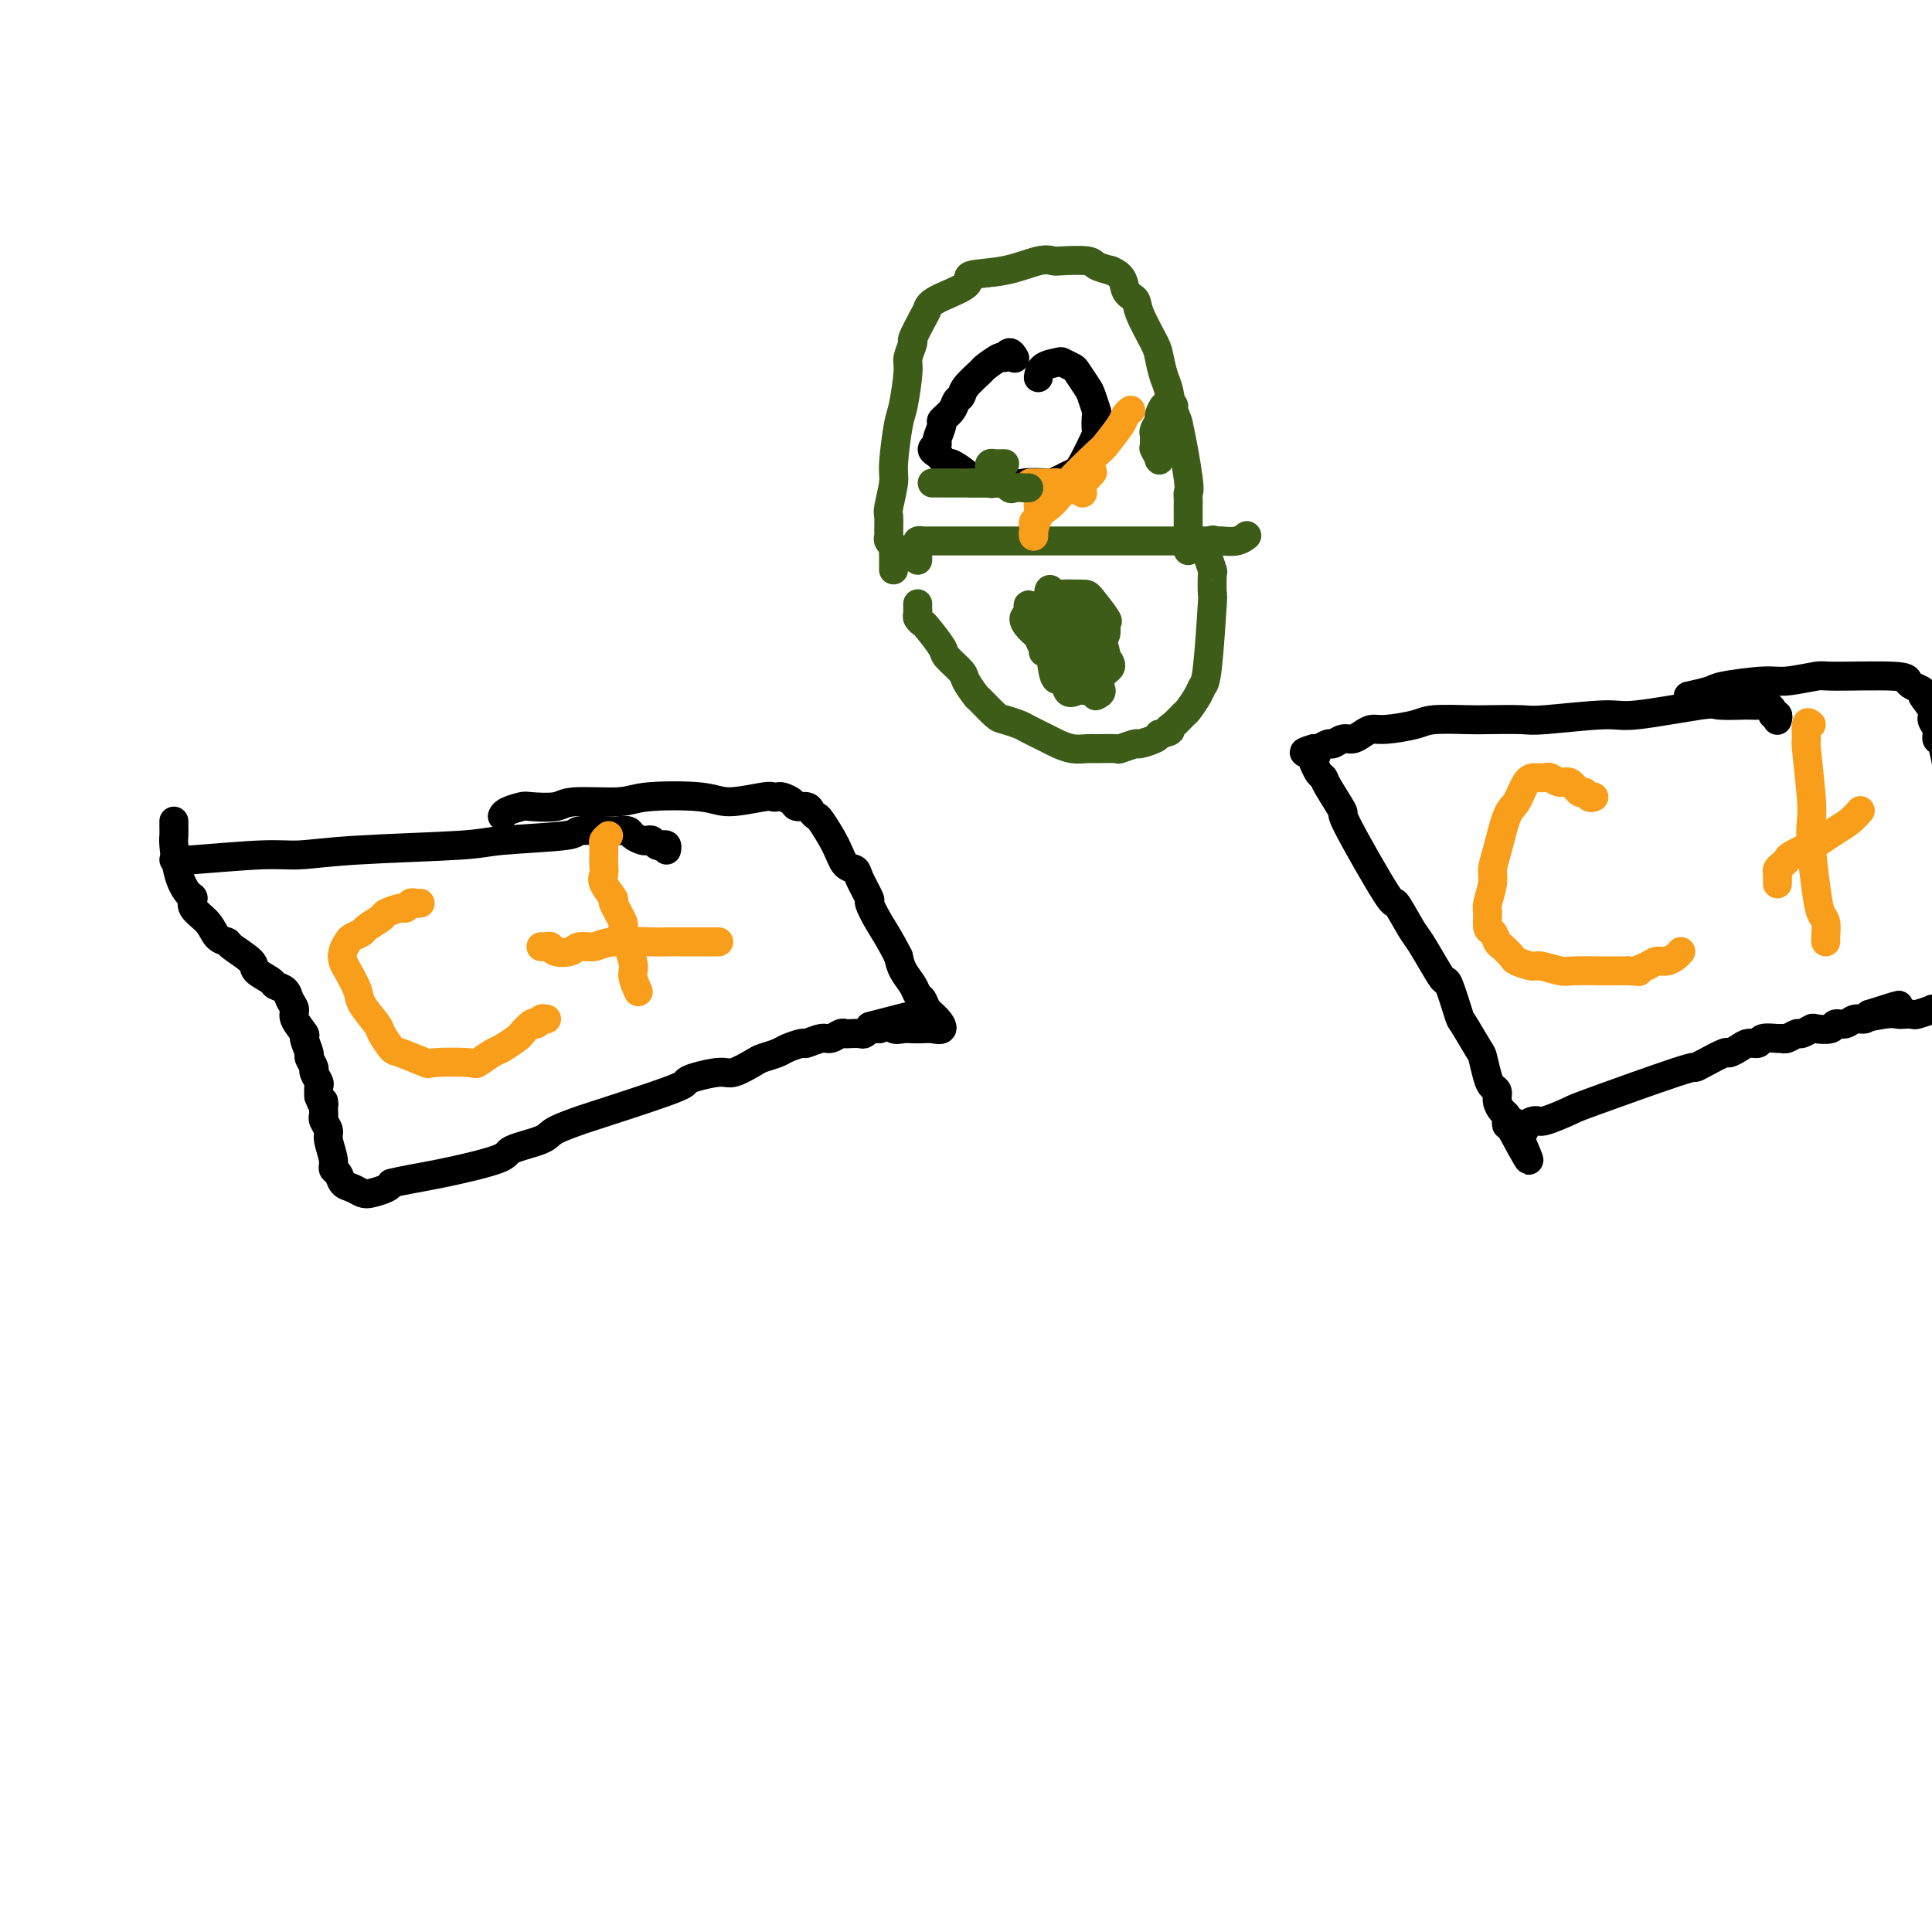 <svg viewBox='0 0 400 400' version='1.1' xmlns='http://www.w3.org/2000/svg' xmlns:xlink='http://www.w3.org/1999/xlink'><g fill='none' stroke='#000000' stroke-width='6' stroke-linecap='round' stroke-linejoin='round'><path d='M36,178c0.293,0.120 0.586,0.239 4,0c3.414,-0.239 9.951,-0.838 14,-1c4.049,-0.162 5.612,0.111 8,0c2.388,-0.111 5.601,-0.608 12,-1c6.399,-0.392 15.984,-0.679 21,-1c5.016,-0.321 5.461,-0.674 9,-1c3.539,-0.326 10.171,-0.624 13,-1c2.829,-0.376 1.856,-0.830 3,-1c1.144,-0.170 4.404,-0.056 6,0c1.596,0.056 1.527,0.054 2,0c0.473,-0.054 1.489,-0.159 2,0c0.511,0.159 0.518,0.582 1,1c0.482,0.418 1.438,0.830 2,1c0.562,0.170 0.729,0.097 1,0c0.271,-0.097 0.647,-0.218 1,0c0.353,0.218 0.683,0.777 1,1c0.317,0.223 0.621,0.111 1,0c0.379,-0.111 0.833,-0.222 1,0c0.167,0.222 0.048,0.778 0,1c-0.048,0.222 -0.024,0.111 0,0'/><path d='M36,170c-0.004,0.216 -0.009,0.433 0,1c0.009,0.567 0.031,1.485 0,2c-0.031,0.515 -0.116,0.627 0,2c0.116,1.373 0.433,4.009 1,6c0.567,1.991 1.383,3.339 2,4c0.617,0.661 1.034,0.636 1,1c-0.034,0.364 -0.521,1.118 0,2c0.521,0.882 2.049,1.892 3,3c0.951,1.108 1.324,2.313 2,3c0.676,0.687 1.656,0.856 2,1c0.344,0.144 0.052,0.262 1,1c0.948,0.738 3.137,2.095 4,3c0.863,0.905 0.402,1.359 1,2c0.598,0.641 2.256,1.471 3,2c0.744,0.529 0.576,0.759 1,1c0.424,0.241 1.442,0.492 2,1c0.558,0.508 0.656,1.272 1,2c0.344,0.728 0.933,1.421 1,2c0.067,0.579 -0.390,1.043 0,2c0.390,0.957 1.625,2.407 2,3c0.375,0.593 -0.111,0.329 0,1c0.111,0.671 0.818,2.278 1,3c0.182,0.722 -0.161,0.560 0,1c0.161,0.440 0.828,1.483 1,2c0.172,0.517 -0.150,0.510 0,1c0.150,0.490 0.771,1.478 1,2c0.229,0.522 0.065,0.578 0,1c-0.065,0.422 -0.033,1.211 0,2'/><path d='M66,227c1.311,3.522 1.087,1.329 1,1c-0.087,-0.329 -0.039,1.208 0,2c0.039,0.792 0.067,0.838 0,1c-0.067,0.162 -0.229,0.439 0,1c0.229,0.561 0.849,1.406 1,2c0.151,0.594 -0.168,0.936 0,2c0.168,1.064 0.821,2.848 1,4c0.179,1.152 -0.118,1.671 0,2c0.118,0.329 0.649,0.467 1,1c0.351,0.533 0.521,1.460 1,2c0.479,0.540 1.266,0.692 2,1c0.734,0.308 1.413,0.773 2,1c0.587,0.227 1.081,0.215 2,0c0.919,-0.215 2.263,-0.633 3,-1c0.737,-0.367 0.869,-0.684 1,-1'/><path d='M81,245c2.180,-0.606 5.630,-1.120 10,-2c4.370,-0.880 9.660,-2.124 12,-3c2.340,-0.876 1.731,-1.383 3,-2c1.269,-0.617 4.417,-1.345 6,-2c1.583,-0.655 1.600,-1.236 3,-2c1.400,-0.764 4.182,-1.710 5,-2c0.818,-0.290 -0.328,0.076 3,-1c3.328,-1.076 11.130,-3.593 15,-5c3.870,-1.407 3.807,-1.704 4,-2c0.193,-0.296 0.641,-0.590 2,-1c1.359,-0.410 3.628,-0.936 5,-1c1.372,-0.064 1.847,0.334 3,0c1.153,-0.334 2.985,-1.400 4,-2c1.015,-0.600 1.212,-0.734 2,-1c0.788,-0.266 2.168,-0.664 3,-1c0.832,-0.336 1.115,-0.611 2,-1c0.885,-0.389 2.373,-0.893 3,-1c0.627,-0.107 0.392,0.181 1,0c0.608,-0.181 2.060,-0.833 3,-1c0.940,-0.167 1.369,0.151 2,0c0.631,-0.151 1.464,-0.772 2,-1c0.536,-0.228 0.775,-0.065 1,0c0.225,0.065 0.438,0.031 1,0c0.562,-0.031 1.474,-0.061 2,0c0.526,0.061 0.666,0.212 1,0c0.334,-0.212 0.863,-0.789 1,-1c0.137,-0.211 -0.117,-0.057 0,0c0.117,0.057 0.605,0.016 1,0c0.395,-0.016 0.698,-0.008 1,0'/><path d='M182,213c15.590,-5.161 4.064,-2.062 0,-1c-4.064,1.062 -0.666,0.089 1,0c1.666,-0.089 1.601,0.708 2,1c0.399,0.292 1.264,0.080 2,0c0.736,-0.080 1.344,-0.027 2,0c0.656,0.027 1.360,0.030 2,0c0.640,-0.030 1.216,-0.092 2,0c0.784,0.092 1.776,0.338 2,0c0.224,-0.338 -0.320,-1.258 -1,-2c-0.680,-0.742 -1.495,-1.304 -2,-2c-0.505,-0.696 -0.699,-1.526 -1,-2c-0.301,-0.474 -0.710,-0.591 -1,-1c-0.290,-0.409 -0.463,-1.110 -1,-2c-0.537,-0.890 -1.439,-1.969 -2,-3c-0.561,-1.031 -0.780,-2.016 -1,-3'/><path d='M186,198c-1.859,-3.664 -3.008,-5.325 -4,-7c-0.992,-1.675 -1.827,-3.364 -2,-4c-0.173,-0.636 0.317,-0.219 0,-1c-0.317,-0.781 -1.440,-2.759 -2,-4c-0.560,-1.241 -0.555,-1.743 -1,-2c-0.445,-0.257 -1.338,-0.268 -2,-1c-0.662,-0.732 -1.093,-2.186 -2,-4c-0.907,-1.814 -2.288,-3.988 -3,-5c-0.712,-1.012 -0.753,-0.862 -1,-1c-0.247,-0.138 -0.700,-0.562 -1,-1c-0.300,-0.438 -0.447,-0.888 -1,-1c-0.553,-0.112 -1.510,0.114 -2,0c-0.490,-0.114 -0.511,-0.568 -1,-1c-0.489,-0.432 -1.446,-0.843 -2,-1c-0.554,-0.157 -0.703,-0.060 -1,0c-0.297,0.060 -0.740,0.082 -1,0c-0.260,-0.082 -0.335,-0.267 -2,0c-1.665,0.267 -4.918,0.985 -7,1c-2.082,0.015 -2.991,-0.672 -6,-1c-3.009,-0.328 -8.116,-0.298 -11,0c-2.884,0.298 -3.544,0.864 -6,1c-2.456,0.136 -6.707,-0.157 -9,0c-2.293,0.157 -2.629,0.764 -4,1c-1.371,0.236 -3.779,0.102 -5,0c-1.221,-0.102 -1.255,-0.172 -2,0c-0.745,0.172 -2.201,0.585 -3,1c-0.799,0.415 -0.943,0.833 -1,1c-0.057,0.167 -0.029,0.084 0,0'/><path d='M368,149c-0.032,0.119 -0.065,0.238 0,0c0.065,-0.238 0.227,-0.834 0,-1c-0.227,-0.166 -0.843,0.099 -1,0c-0.157,-0.099 0.145,-0.563 0,-1c-0.145,-0.437 -0.736,-0.849 -1,-1c-0.264,-0.151 -0.199,-0.043 -1,0c-0.801,0.043 -2.466,0.019 -3,0c-0.534,-0.019 0.063,-0.034 -1,0c-1.063,0.034 -3.787,0.118 -5,0c-1.213,-0.118 -0.915,-0.438 -4,0c-3.085,0.438 -9.555,1.634 -13,2c-3.445,0.366 -3.867,-0.098 -7,0c-3.133,0.098 -8.979,0.758 -12,1c-3.021,0.242 -3.218,0.068 -5,0c-1.782,-0.068 -5.149,-0.028 -7,0c-1.851,0.028 -2.187,0.045 -4,0c-1.813,-0.045 -5.105,-0.153 -7,0c-1.895,0.153 -2.395,0.567 -4,1c-1.605,0.433 -4.317,0.885 -6,1c-1.683,0.115 -2.339,-0.109 -3,0c-0.661,0.109 -1.328,0.550 -2,1c-0.672,0.450 -1.350,0.909 -2,1c-0.650,0.091 -1.274,-0.186 -2,0c-0.726,0.186 -1.555,0.833 -2,1c-0.445,0.167 -0.504,-0.147 -1,0c-0.496,0.147 -1.427,0.756 -2,1c-0.573,0.244 -0.786,0.122 -1,0'/><path d='M272,155c-3.871,1.103 -1.048,0.859 0,1c1.048,0.141 0.320,0.667 0,1c-0.320,0.333 -0.231,0.473 0,1c0.231,0.527 0.604,1.441 1,2c0.396,0.559 0.814,0.762 1,1c0.186,0.238 0.138,0.511 1,2c0.862,1.489 2.633,4.195 3,5c0.367,0.805 -0.671,-0.293 1,3c1.671,3.293 6.051,10.975 8,14c1.949,3.025 1.468,1.393 2,2c0.532,0.607 2.078,3.453 3,5c0.922,1.547 1.221,1.795 2,3c0.779,1.205 2.038,3.365 3,5c0.962,1.635 1.627,2.743 2,3c0.373,0.257 0.453,-0.337 1,1c0.547,1.337 1.561,4.606 2,6c0.439,1.394 0.302,0.913 1,2c0.698,1.087 2.229,3.744 3,5c0.771,1.256 0.780,1.113 1,2c0.220,0.887 0.650,2.805 1,4c0.350,1.195 0.619,1.668 1,2c0.381,0.332 0.873,0.522 1,1c0.127,0.478 -0.111,1.242 0,2c0.111,0.758 0.569,1.509 1,2c0.431,0.491 0.834,0.723 1,1c0.166,0.277 0.096,0.600 0,1c-0.096,0.400 -0.218,0.877 0,1c0.218,0.123 0.777,-0.108 1,0c0.223,0.108 0.112,0.554 0,1'/><path d='M313,234c6.517,12.210 2.309,3.235 1,0c-1.309,-3.235 0.280,-0.730 1,0c0.720,0.730 0.570,-0.314 1,-1c0.430,-0.686 1.440,-1.015 2,-1c0.560,0.015 0.671,0.372 2,0c1.329,-0.372 3.876,-1.475 5,-2c1.124,-0.525 0.823,-0.474 5,-2c4.177,-1.526 12.830,-4.629 17,-6c4.170,-1.371 3.855,-1.011 4,-1c0.145,0.011 0.748,-0.327 2,-1c1.252,-0.673 3.152,-1.682 4,-2c0.848,-0.318 0.645,0.055 1,0c0.355,-0.055 1.268,-0.536 2,-1c0.732,-0.464 1.281,-0.909 2,-1c0.719,-0.091 1.606,0.173 2,0c0.394,-0.173 0.295,-0.782 1,-1c0.705,-0.218 2.215,-0.043 3,0c0.785,0.043 0.845,-0.045 1,0c0.155,0.045 0.407,0.222 1,0c0.593,-0.222 1.529,-0.843 2,-1c0.471,-0.157 0.479,0.150 1,0c0.521,-0.150 1.557,-0.757 2,-1c0.443,-0.243 0.292,-0.122 1,0c0.708,0.122 2.273,0.244 3,0c0.727,-0.244 0.615,-0.853 1,-1c0.385,-0.147 1.268,0.167 2,0c0.732,-0.167 1.312,-0.814 2,-1c0.688,-0.186 1.482,0.090 2,0c0.518,-0.090 0.759,-0.545 1,-1'/><path d='M387,210c11.600,-3.713 3.599,-0.995 1,0c-2.599,0.995 0.204,0.268 2,0c1.796,-0.268 2.584,-0.075 3,0c0.416,0.075 0.460,0.034 1,0c0.540,-0.034 1.577,-0.062 2,0c0.423,0.062 0.232,0.213 1,0c0.768,-0.213 2.496,-0.789 3,-1c0.504,-0.211 -0.214,-0.055 0,0c0.214,0.055 1.362,0.011 2,0c0.638,-0.011 0.766,0.011 1,0c0.234,-0.011 0.573,-0.054 1,0c0.427,0.054 0.940,0.207 1,0c0.060,-0.207 -0.334,-0.772 0,-1c0.334,-0.228 1.395,-0.118 2,0c0.605,0.118 0.753,0.243 1,0c0.247,-0.243 0.592,-0.852 1,-1c0.408,-0.148 0.879,0.167 1,0c0.121,-0.167 -0.107,-0.817 0,-1c0.107,-0.183 0.549,0.101 1,0c0.451,-0.101 0.910,-0.586 1,-1c0.090,-0.414 -0.188,-0.757 0,-1c0.188,-0.243 0.842,-0.386 1,0c0.158,0.386 -0.182,1.299 0,0c0.182,-1.299 0.884,-4.812 1,-6c0.116,-1.188 -0.353,-0.051 -1,-2c-0.647,-1.949 -1.470,-6.986 -2,-10c-0.530,-3.014 -0.765,-4.007 -1,-5'/><path d='M410,181c-1.267,-5.028 -2.433,-9.099 -3,-11c-0.567,-1.901 -0.534,-1.632 -1,-3c-0.466,-1.368 -1.430,-4.372 -2,-6c-0.570,-1.628 -0.746,-1.878 -1,-3c-0.254,-1.122 -0.588,-3.114 -1,-4c-0.412,-0.886 -0.903,-0.665 -1,-1c-0.097,-0.335 0.200,-1.228 0,-2c-0.200,-0.772 -0.897,-1.425 -1,-2c-0.103,-0.575 0.389,-1.071 0,-2c-0.389,-0.929 -1.659,-2.291 -2,-3c-0.341,-0.709 0.248,-0.764 0,-1c-0.248,-0.236 -1.333,-0.653 -2,-1c-0.667,-0.347 -0.916,-0.625 -1,-1c-0.084,-0.375 -0.002,-0.847 -3,-1c-2.998,-0.153 -9.077,0.015 -12,0c-2.923,-0.015 -2.692,-0.211 -4,0c-1.308,0.211 -4.155,0.831 -6,1c-1.845,0.169 -2.688,-0.112 -5,0c-2.312,0.112 -6.094,0.618 -8,1c-1.906,0.382 -1.936,0.641 -3,1c-1.064,0.359 -3.161,0.817 -4,1c-0.839,0.183 -0.419,0.092 0,0'/></g>
<g fill='none' stroke='#F99E1B' stroke-width='6' stroke-linecap='round' stroke-linejoin='round'><path d='M87,187c-0.338,0.032 -0.676,0.064 -1,0c-0.324,-0.064 -0.634,-0.226 -1,0c-0.366,0.226 -0.788,0.838 -1,1c-0.212,0.162 -0.213,-0.125 -1,0c-0.787,0.125 -2.361,0.664 -3,1c-0.639,0.336 -0.342,0.471 -1,1c-0.658,0.529 -2.271,1.454 -3,2c-0.729,0.546 -0.574,0.713 -1,1c-0.426,0.287 -1.433,0.694 -2,1c-0.567,0.306 -0.695,0.512 -1,1c-0.305,0.488 -0.789,1.259 -1,2c-0.211,0.741 -0.151,1.452 0,2c0.151,0.548 0.392,0.932 1,2c0.608,1.068 1.581,2.819 2,4c0.419,1.181 0.283,1.793 1,3c0.717,1.207 2.288,3.011 3,4c0.712,0.989 0.566,1.165 1,2c0.434,0.835 1.448,2.328 2,3c0.552,0.672 0.643,0.522 2,1c1.357,0.478 3.981,1.585 5,2c1.019,0.415 0.431,0.137 2,0c1.569,-0.137 5.293,-0.135 7,0c1.707,0.135 1.398,0.402 2,0c0.602,-0.402 2.115,-1.474 3,-2c0.885,-0.526 1.140,-0.506 2,-1c0.860,-0.494 2.323,-1.504 3,-2c0.677,-0.496 0.567,-0.480 1,-1c0.433,-0.520 1.409,-1.577 2,-2c0.591,-0.423 0.795,-0.211 1,0'/><path d='M111,212c2.333,-1.464 1.167,-1.125 1,-1c-0.167,0.125 0.667,0.036 1,0c0.333,-0.036 0.167,-0.018 0,0'/><path d='M126,173c-0.422,0.357 -0.845,0.715 -1,1c-0.155,0.285 -0.044,0.498 0,1c0.044,0.502 0.020,1.295 0,2c-0.020,0.705 -0.036,1.324 0,2c0.036,0.676 0.123,1.411 0,2c-0.123,0.589 -0.455,1.032 0,2c0.455,0.968 1.699,2.462 2,3c0.301,0.538 -0.341,0.121 0,1c0.341,0.879 1.664,3.056 2,4c0.336,0.944 -0.316,0.656 0,2c0.316,1.344 1.600,4.319 2,6c0.400,1.681 -0.085,2.068 0,3c0.085,0.932 0.738,2.409 1,3c0.262,0.591 0.131,0.295 0,0'/><path d='M112,196c0.318,0.028 0.637,0.056 1,0c0.363,-0.056 0.772,-0.196 1,0c0.228,0.196 0.275,0.728 1,1c0.725,0.272 2.127,0.283 3,0c0.873,-0.283 1.217,-0.860 2,-1c0.783,-0.140 2.004,0.159 3,0c0.996,-0.159 1.767,-0.775 4,-1c2.233,-0.225 5.927,-0.060 8,0c2.073,0.060 2.525,0.016 3,0c0.475,-0.016 0.974,-0.004 3,0c2.026,0.004 5.579,0.001 7,0c1.421,-0.001 0.711,-0.001 0,0'/><path d='M330,165c-0.327,0.130 -0.654,0.260 -1,0c-0.346,-0.260 -0.713,-0.911 -1,-1c-0.287,-0.089 -0.496,0.382 -1,0c-0.504,-0.382 -1.304,-1.619 -2,-2c-0.696,-0.381 -1.289,0.094 -2,0c-0.711,-0.094 -1.541,-0.758 -2,-1c-0.459,-0.242 -0.545,-0.064 -1,0c-0.455,0.064 -1.277,0.012 -2,0c-0.723,-0.012 -1.347,0.016 -2,1c-0.653,0.984 -1.337,2.922 -2,4c-0.663,1.078 -1.306,1.294 -2,3c-0.694,1.706 -1.440,4.903 -2,7c-0.560,2.097 -0.936,3.095 -1,4c-0.064,0.905 0.182,1.719 0,3c-0.182,1.281 -0.792,3.030 -1,4c-0.208,0.970 -0.016,1.162 0,2c0.016,0.838 -0.146,2.322 0,3c0.146,0.678 0.600,0.548 1,1c0.400,0.452 0.744,1.484 1,2c0.256,0.516 0.423,0.515 1,1c0.577,0.485 1.566,1.454 2,2c0.434,0.546 0.315,0.668 1,1c0.685,0.332 2.174,0.874 3,1c0.826,0.126 0.989,-0.162 2,0c1.011,0.162 2.869,0.776 4,1c1.131,0.224 1.535,0.060 3,0c1.465,-0.060 3.991,-0.016 5,0c1.009,0.016 0.503,0.004 1,0c0.497,-0.004 1.999,-0.001 3,0c1.001,0.001 1.500,0.001 2,0'/><path d='M337,201c3.451,0.198 2.080,0.194 2,0c-0.080,-0.194 1.131,-0.578 2,-1c0.869,-0.422 1.396,-0.884 2,-1c0.604,-0.116 1.286,0.113 2,0c0.714,-0.113 1.462,-0.569 2,-1c0.538,-0.431 0.868,-0.837 1,-1c0.132,-0.163 0.066,-0.081 0,0'/><path d='M375,150c-0.431,-0.351 -0.861,-0.702 -1,0c-0.139,0.702 0.015,2.458 0,3c-0.015,0.542 -0.197,-0.131 0,2c0.197,2.131 0.774,7.064 1,10c0.226,2.936 0.103,3.874 0,5c-0.103,1.126 -0.185,2.442 0,5c0.185,2.558 0.638,6.360 1,9c0.362,2.640 0.633,4.119 1,5c0.367,0.881 0.830,1.164 1,2c0.170,0.836 0.046,2.225 0,3c-0.046,0.775 -0.013,0.936 0,1c0.013,0.064 0.007,0.032 0,0'/><path d='M368,183c-0.006,-0.333 -0.012,-0.667 0,-1c0.012,-0.333 0.042,-0.666 0,-1c-0.042,-0.334 -0.155,-0.671 0,-1c0.155,-0.329 0.579,-0.651 1,-1c0.421,-0.349 0.840,-0.727 1,-1c0.160,-0.273 0.063,-0.443 1,-1c0.937,-0.557 2.910,-1.502 4,-2c1.090,-0.498 1.298,-0.551 2,-1c0.702,-0.449 1.900,-1.296 3,-2c1.100,-0.704 2.104,-1.267 3,-2c0.896,-0.733 1.685,-1.638 2,-2c0.315,-0.362 0.158,-0.181 0,0'/></g>
<g fill='none' stroke='#3D5C18' stroke-width='6' stroke-linecap='round' stroke-linejoin='round'><path d='M185,118c0.001,-0.333 0.001,-0.667 0,-1c-0.001,-0.333 -0.004,-0.667 0,-1c0.004,-0.333 0.015,-0.667 0,-1c-0.015,-0.333 -0.057,-0.664 0,-1c0.057,-0.336 0.212,-0.675 0,-1c-0.212,-0.325 -0.790,-0.636 -1,-1c-0.210,-0.364 -0.052,-0.780 0,-1c0.052,-0.220 -0.001,-0.245 0,-1c0.001,-0.755 0.056,-2.241 0,-3c-0.056,-0.759 -0.223,-0.793 0,-2c0.223,-1.207 0.834,-3.587 1,-5c0.166,-1.413 -0.114,-1.857 0,-4c0.114,-2.143 0.623,-5.983 1,-8c0.377,-2.017 0.621,-2.211 1,-4c0.379,-1.789 0.893,-5.172 1,-7c0.107,-1.828 -0.192,-2.100 0,-3c0.192,-0.900 0.876,-2.428 1,-3c0.124,-0.572 -0.312,-0.187 0,-1c0.312,-0.813 1.370,-2.824 2,-4c0.630,-1.176 0.830,-1.518 1,-2c0.170,-0.482 0.310,-1.103 2,-2c1.690,-0.897 4.929,-2.069 6,-3c1.071,-0.931 -0.025,-1.622 1,-2c1.025,-0.378 4.173,-0.442 7,-1c2.827,-0.558 5.333,-1.611 7,-2c1.667,-0.389 2.494,-0.115 3,0c0.506,0.115 0.692,0.072 2,0c1.308,-0.072 3.737,-0.173 5,0c1.263,0.173 1.361,0.621 2,1c0.639,0.379 1.820,0.690 3,1'/><path d='M230,56c2.883,1.119 2.590,2.917 3,4c0.410,1.083 1.525,1.453 2,2c0.475,0.547 0.312,1.273 1,3c0.688,1.727 2.226,4.454 3,6c0.774,1.546 0.784,1.910 1,3c0.216,1.090 0.640,2.905 1,4c0.360,1.095 0.657,1.470 1,3c0.343,1.530 0.733,4.216 1,5c0.267,0.784 0.411,-0.333 1,2c0.589,2.333 1.622,8.117 2,11c0.378,2.883 0.101,2.865 0,3c-0.101,0.135 -0.027,0.421 0,1c0.027,0.579 0.007,1.450 0,2c-0.007,0.550 -0.002,0.778 0,1c0.002,0.222 0.001,0.437 0,1c-0.001,0.563 -0.000,1.474 0,2c0.000,0.526 0.000,0.665 0,1c-0.000,0.335 -0.000,0.864 0,1c0.000,0.136 0.000,-0.121 0,0c-0.000,0.121 -0.000,0.620 0,1c0.000,0.380 0.000,0.641 0,1c-0.000,0.359 -0.000,0.817 0,1c0.000,0.183 0.000,0.092 0,0'/><path d='M190,127c0.002,-0.934 0.004,-1.868 0,-2c-0.004,-0.132 -0.014,0.539 0,1c0.014,0.461 0.053,0.712 0,1c-0.053,0.288 -0.199,0.614 0,1c0.199,0.386 0.744,0.831 1,1c0.256,0.169 0.224,0.060 1,1c0.776,0.940 2.359,2.928 3,4c0.641,1.072 0.341,1.227 1,2c0.659,0.773 2.278,2.165 3,3c0.722,0.835 0.548,1.113 1,2c0.452,0.887 1.529,2.385 2,3c0.471,0.615 0.337,0.349 1,1c0.663,0.651 2.125,2.220 3,3c0.875,0.780 1.164,0.772 2,1c0.836,0.228 2.218,0.692 3,1c0.782,0.308 0.962,0.461 2,1c1.038,0.539 2.933,1.465 4,2c1.067,0.535 1.306,0.679 2,1c0.694,0.321 1.843,0.819 3,1c1.157,0.181 2.321,0.044 3,0c0.679,-0.044 0.873,0.003 2,0c1.127,-0.003 3.188,-0.056 4,0c0.812,0.056 0.375,0.222 1,0c0.625,-0.222 2.312,-0.833 3,-1c0.688,-0.167 0.378,0.109 1,0c0.622,-0.109 2.178,-0.603 3,-1c0.822,-0.397 0.911,-0.699 1,-1'/><path d='M240,152c3.207,-0.661 2.225,-0.814 2,-1c-0.225,-0.186 0.307,-0.407 1,-1c0.693,-0.593 1.547,-1.559 2,-2c0.453,-0.441 0.503,-0.359 1,-1c0.497,-0.641 1.440,-2.006 2,-3c0.560,-0.994 0.738,-1.616 1,-2c0.262,-0.384 0.607,-0.531 1,-4c0.393,-3.469 0.834,-10.261 1,-13c0.166,-2.739 0.058,-1.426 0,-2c-0.058,-0.574 -0.064,-3.037 0,-4c0.064,-0.963 0.200,-0.427 0,-1c-0.200,-0.573 -0.734,-2.257 -1,-3c-0.266,-0.743 -0.264,-0.546 0,-1c0.264,-0.454 0.790,-1.558 1,-2c0.210,-0.442 0.105,-0.221 0,0'/><path d='M190,116c0.002,-0.332 0.005,-0.663 0,-1c-0.005,-0.337 -0.016,-0.679 0,-1c0.016,-0.321 0.060,-0.622 0,-1c-0.060,-0.378 -0.223,-0.833 0,-1c0.223,-0.167 0.833,-0.045 1,0c0.167,0.045 -0.109,0.012 1,0c1.109,-0.012 3.604,-0.003 5,0c1.396,0.003 1.692,0.001 3,0c1.308,-0.001 3.628,-0.000 5,0c1.372,0.000 1.797,0.000 4,0c2.203,-0.000 6.185,-0.000 8,0c1.815,0.000 1.465,0.000 3,0c1.535,-0.000 4.956,-0.000 7,0c2.044,0.000 2.711,0.000 4,0c1.289,-0.000 3.199,-0.000 5,0c1.801,0.000 3.493,0.000 4,0c0.507,-0.000 -0.173,-0.000 0,0c0.173,0.000 1.197,0.000 2,0c0.803,-0.000 1.385,-0.000 2,0c0.615,0.000 1.265,0.000 2,0c0.735,-0.000 1.557,-0.000 2,0c0.443,0.000 0.506,0.001 1,0c0.494,-0.001 1.418,-0.004 2,0c0.582,0.004 0.822,0.015 1,0c0.178,-0.015 0.295,-0.056 1,0c0.705,0.056 1.997,0.207 3,0c1.003,-0.207 1.715,-0.774 2,-1c0.285,-0.226 0.142,-0.113 0,0'/><path d='M216,135c0.000,-0.335 0.001,-0.670 0,-1c-0.001,-0.330 -0.003,-0.653 0,-1c0.003,-0.347 0.012,-0.716 0,-1c-0.012,-0.284 -0.045,-0.482 0,-1c0.045,-0.518 0.170,-1.354 0,-2c-0.170,-0.646 -0.633,-1.101 0,-2c0.633,-0.899 2.363,-2.240 3,-3c0.637,-0.760 0.181,-0.937 1,-1c0.819,-0.063 2.914,-0.011 4,0c1.086,0.011 1.165,-0.021 2,1c0.835,1.021 2.428,3.093 3,4c0.572,0.907 0.123,0.648 0,1c-0.123,0.352 0.079,1.314 0,2c-0.079,0.686 -0.441,1.095 -1,2c-0.559,0.905 -1.316,2.306 -2,3c-0.684,0.694 -1.296,0.680 -2,1c-0.704,0.320 -1.498,0.975 -2,1c-0.502,0.025 -0.710,-0.579 -1,-1c-0.290,-0.421 -0.663,-0.660 -1,-1c-0.337,-0.340 -0.638,-0.782 -1,-2c-0.362,-1.218 -0.785,-3.213 -1,-4c-0.215,-0.787 -0.223,-0.366 0,-1c0.223,-0.634 0.678,-2.324 1,-3c0.322,-0.676 0.510,-0.340 1,0c0.490,0.340 1.283,0.682 2,1c0.717,0.318 1.357,0.611 2,1c0.643,0.389 1.288,0.874 2,2c0.712,1.126 1.489,2.893 2,4c0.511,1.107 0.755,1.553 1,2'/><path d='M229,136c1.675,2.060 0.864,2.211 0,3c-0.864,0.789 -1.779,2.215 -2,3c-0.221,0.785 0.254,0.928 0,1c-0.254,0.072 -1.237,0.073 -2,0c-0.763,-0.073 -1.305,-0.219 -2,0c-0.695,0.219 -1.542,0.802 -2,0c-0.458,-0.802 -0.528,-2.991 -1,-3c-0.472,-0.009 -1.346,2.162 -2,-1c-0.654,-3.162 -1.088,-11.655 -1,-15c0.088,-3.345 0.700,-1.541 1,-1c0.300,0.541 0.289,-0.181 1,0c0.711,0.181 2.143,1.264 3,2c0.857,0.736 1.140,1.124 2,2c0.860,0.876 2.299,2.240 3,3c0.701,0.760 0.665,0.915 1,2c0.335,1.085 1.042,3.100 1,4c-0.042,0.900 -0.832,0.687 -1,1c-0.168,0.313 0.284,1.153 0,2c-0.284,0.847 -1.306,1.702 -2,2c-0.694,0.298 -1.060,0.039 -2,0c-0.940,-0.039 -2.454,0.141 -3,0c-0.546,-0.141 -0.123,-0.605 -1,-2c-0.877,-1.395 -3.054,-3.722 -4,-5c-0.946,-1.278 -0.659,-1.508 -1,-2c-0.341,-0.492 -1.308,-1.245 -2,-2c-0.692,-0.755 -1.109,-1.511 -1,-2c0.109,-0.489 0.746,-0.711 1,-1c0.254,-0.289 0.127,-0.644 0,-1'/><path d='M213,126c-0.773,-2.027 1.293,0.405 3,2c1.707,1.595 3.055,2.352 4,3c0.945,0.648 1.487,1.185 2,2c0.513,0.815 0.995,1.907 2,3c1.005,1.093 2.532,2.188 3,3c0.468,0.812 -0.122,1.341 0,2c0.122,0.659 0.956,1.447 1,2c0.044,0.553 -0.702,0.872 -1,1c-0.298,0.128 -0.149,0.064 0,0'/><path d='M239,93c0.002,-0.336 0.005,-0.671 0,-1c-0.005,-0.329 -0.016,-0.650 0,-1c0.016,-0.350 0.060,-0.728 0,-1c-0.060,-0.272 -0.224,-0.437 0,-1c0.224,-0.563 0.835,-1.524 1,-2c0.165,-0.476 -0.115,-0.466 0,-1c0.115,-0.534 0.624,-1.610 1,-2c0.376,-0.390 0.619,-0.092 1,0c0.381,0.092 0.901,-0.023 1,0c0.099,0.023 -0.221,0.182 0,1c0.221,0.818 0.984,2.295 1,3c0.016,0.705 -0.716,0.637 -1,1c-0.284,0.363 -0.118,1.158 0,2c0.118,0.842 0.190,1.730 0,2c-0.190,0.270 -0.643,-0.079 -1,0c-0.357,0.079 -0.618,0.585 -1,1c-0.382,0.415 -0.886,0.740 -1,1c-0.114,0.260 0.162,0.455 0,0c-0.162,-0.455 -0.760,-1.558 -1,-2c-0.240,-0.442 -0.120,-0.221 0,0'/></g>
<g fill='none' stroke='#000000' stroke-width='6' stroke-linecap='round' stroke-linejoin='round'><path d='M210,74c0.085,0.148 0.169,0.296 0,0c-0.169,-0.296 -0.593,-1.034 -1,-1c-0.407,0.034 -0.799,0.842 -1,1c-0.201,0.158 -0.211,-0.333 -1,0c-0.789,0.333 -2.358,1.489 -3,2c-0.642,0.511 -0.356,0.377 -1,1c-0.644,0.623 -2.219,2.002 -3,3c-0.781,0.998 -0.768,1.613 -1,2c-0.232,0.387 -0.707,0.545 -1,1c-0.293,0.455 -0.403,1.207 -1,2c-0.597,0.793 -1.681,1.627 -2,2c-0.319,0.373 0.128,0.285 0,1c-0.128,0.715 -0.830,2.233 -1,3c-0.170,0.767 0.193,0.784 0,1c-0.193,0.216 -0.940,0.630 -1,1c-0.060,0.370 0.569,0.694 1,1c0.431,0.306 0.664,0.594 1,1c0.336,0.406 0.775,0.931 1,1c0.225,0.069 0.236,-0.317 1,0c0.764,0.317 2.283,1.339 3,2c0.717,0.661 0.633,0.962 1,1c0.367,0.038 1.184,-0.186 2,0c0.816,0.186 1.631,0.782 2,1c0.369,0.218 0.292,0.059 1,0c0.708,-0.059 2.202,-0.017 3,0c0.798,0.017 0.899,0.008 1,0'/><path d='M210,100c2.322,0.623 1.128,0.182 2,0c0.872,-0.182 3.809,-0.105 5,0c1.191,0.105 0.635,0.237 1,0c0.365,-0.237 1.650,-0.842 2,-1c0.350,-0.158 -0.236,0.132 0,0c0.236,-0.132 1.292,-0.688 2,-1c0.708,-0.312 1.066,-0.382 2,-2c0.934,-1.618 2.443,-4.783 3,-6c0.557,-1.217 0.161,-0.485 0,-1c-0.161,-0.515 -0.089,-2.278 0,-3c0.089,-0.722 0.194,-0.403 0,-1c-0.194,-0.597 -0.686,-2.111 -1,-3c-0.314,-0.889 -0.449,-1.153 -1,-2c-0.551,-0.847 -1.517,-2.278 -2,-3c-0.483,-0.722 -0.483,-0.736 -1,-1c-0.517,-0.264 -1.550,-0.778 -2,-1c-0.450,-0.222 -0.316,-0.152 -1,0c-0.684,0.152 -2.184,0.387 -3,1c-0.816,0.613 -0.947,1.604 -1,2c-0.053,0.396 -0.026,0.198 0,0'/></g>
<g fill='none' stroke='#F99E1B' stroke-width='6' stroke-linecap='round' stroke-linejoin='round'><path d='M214,100c-0.510,0.000 -1.019,0.000 -1,0c0.019,-0.000 0.567,-0.001 1,0c0.433,0.001 0.752,0.003 1,0c0.248,-0.003 0.424,-0.011 1,0c0.576,0.011 1.552,0.042 2,0c0.448,-0.042 0.367,-0.155 1,0c0.633,0.155 1.978,0.580 3,1c1.022,0.420 1.721,0.834 2,1c0.279,0.166 0.140,0.083 0,0'/><path d='M215,107c-0.006,-0.334 -0.012,-0.668 0,-1c0.012,-0.332 0.043,-0.662 0,-1c-0.043,-0.338 -0.161,-0.683 0,-1c0.161,-0.317 0.602,-0.606 1,-1c0.398,-0.394 0.755,-0.894 1,-1c0.245,-0.106 0.378,0.182 1,0c0.622,-0.182 1.734,-0.832 2,-1c0.266,-0.168 -0.313,0.147 0,0c0.313,-0.147 1.518,-0.756 2,-1c0.482,-0.244 0.241,-0.122 0,0'/><path d='M214,111c-0.006,-0.336 -0.012,-0.673 0,-1c0.012,-0.327 0.043,-0.645 0,-1c-0.043,-0.355 -0.159,-0.747 0,-1c0.159,-0.253 0.595,-0.369 1,-1c0.405,-0.631 0.779,-1.779 1,-2c0.221,-0.221 0.287,0.483 1,0c0.713,-0.483 2.072,-2.154 3,-3c0.928,-0.846 1.424,-0.866 2,-1c0.576,-0.134 1.232,-0.382 2,-1c0.768,-0.618 1.648,-1.605 2,-2c0.352,-0.395 0.176,-0.197 0,0'/><path d='M214,111c-0.068,-0.131 -0.136,-0.261 0,-1c0.136,-0.739 0.474,-2.086 1,-3c0.526,-0.914 1.238,-1.394 2,-2c0.762,-0.606 1.574,-1.339 2,-2c0.426,-0.661 0.467,-1.252 2,-3c1.533,-1.748 4.558,-4.654 6,-6c1.442,-1.346 1.301,-1.131 2,-2c0.699,-0.869 2.239,-2.820 3,-4c0.761,-1.180 0.743,-1.587 1,-2c0.257,-0.413 0.788,-0.832 1,-1c0.212,-0.168 0.106,-0.084 0,0'/></g>
<g fill='none' stroke='#3D5C18' stroke-width='6' stroke-linecap='round' stroke-linejoin='round'><path d='M208,96c-0.338,-0.006 -0.676,-0.012 -1,0c-0.324,0.012 -0.635,0.044 -1,0c-0.365,-0.044 -0.784,-0.162 -1,0c-0.216,0.162 -0.228,0.604 0,1c0.228,0.396 0.694,0.747 1,1c0.306,0.253 0.450,0.407 1,1c0.550,0.593 1.507,1.623 2,2c0.493,0.377 0.524,0.101 1,0c0.476,-0.101 1.397,-0.027 2,0c0.603,0.027 0.886,0.008 1,0c0.114,-0.008 0.057,-0.004 0,0'/><path d='M203,100c-0.222,0.000 -0.444,0.000 -1,0c-0.556,0.000 -1.444,0.000 -1,0c0.444,0.000 2.222,0.000 3,0c0.778,0.000 0.556,0.000 1,0c0.444,0.000 1.556,0.000 2,0c0.444,0.000 0.222,0.000 0,0'/><path d='M193,100c0.203,0.000 0.405,0.000 1,0c0.595,0.000 1.582,0.000 2,0c0.418,0.000 0.267,0.000 1,0c0.733,0.000 2.351,0.000 3,0c0.649,0.000 0.329,0.000 1,0c0.671,0.000 2.335,0.000 3,0c0.665,0.000 0.333,0.000 0,0'/></g>
</svg>